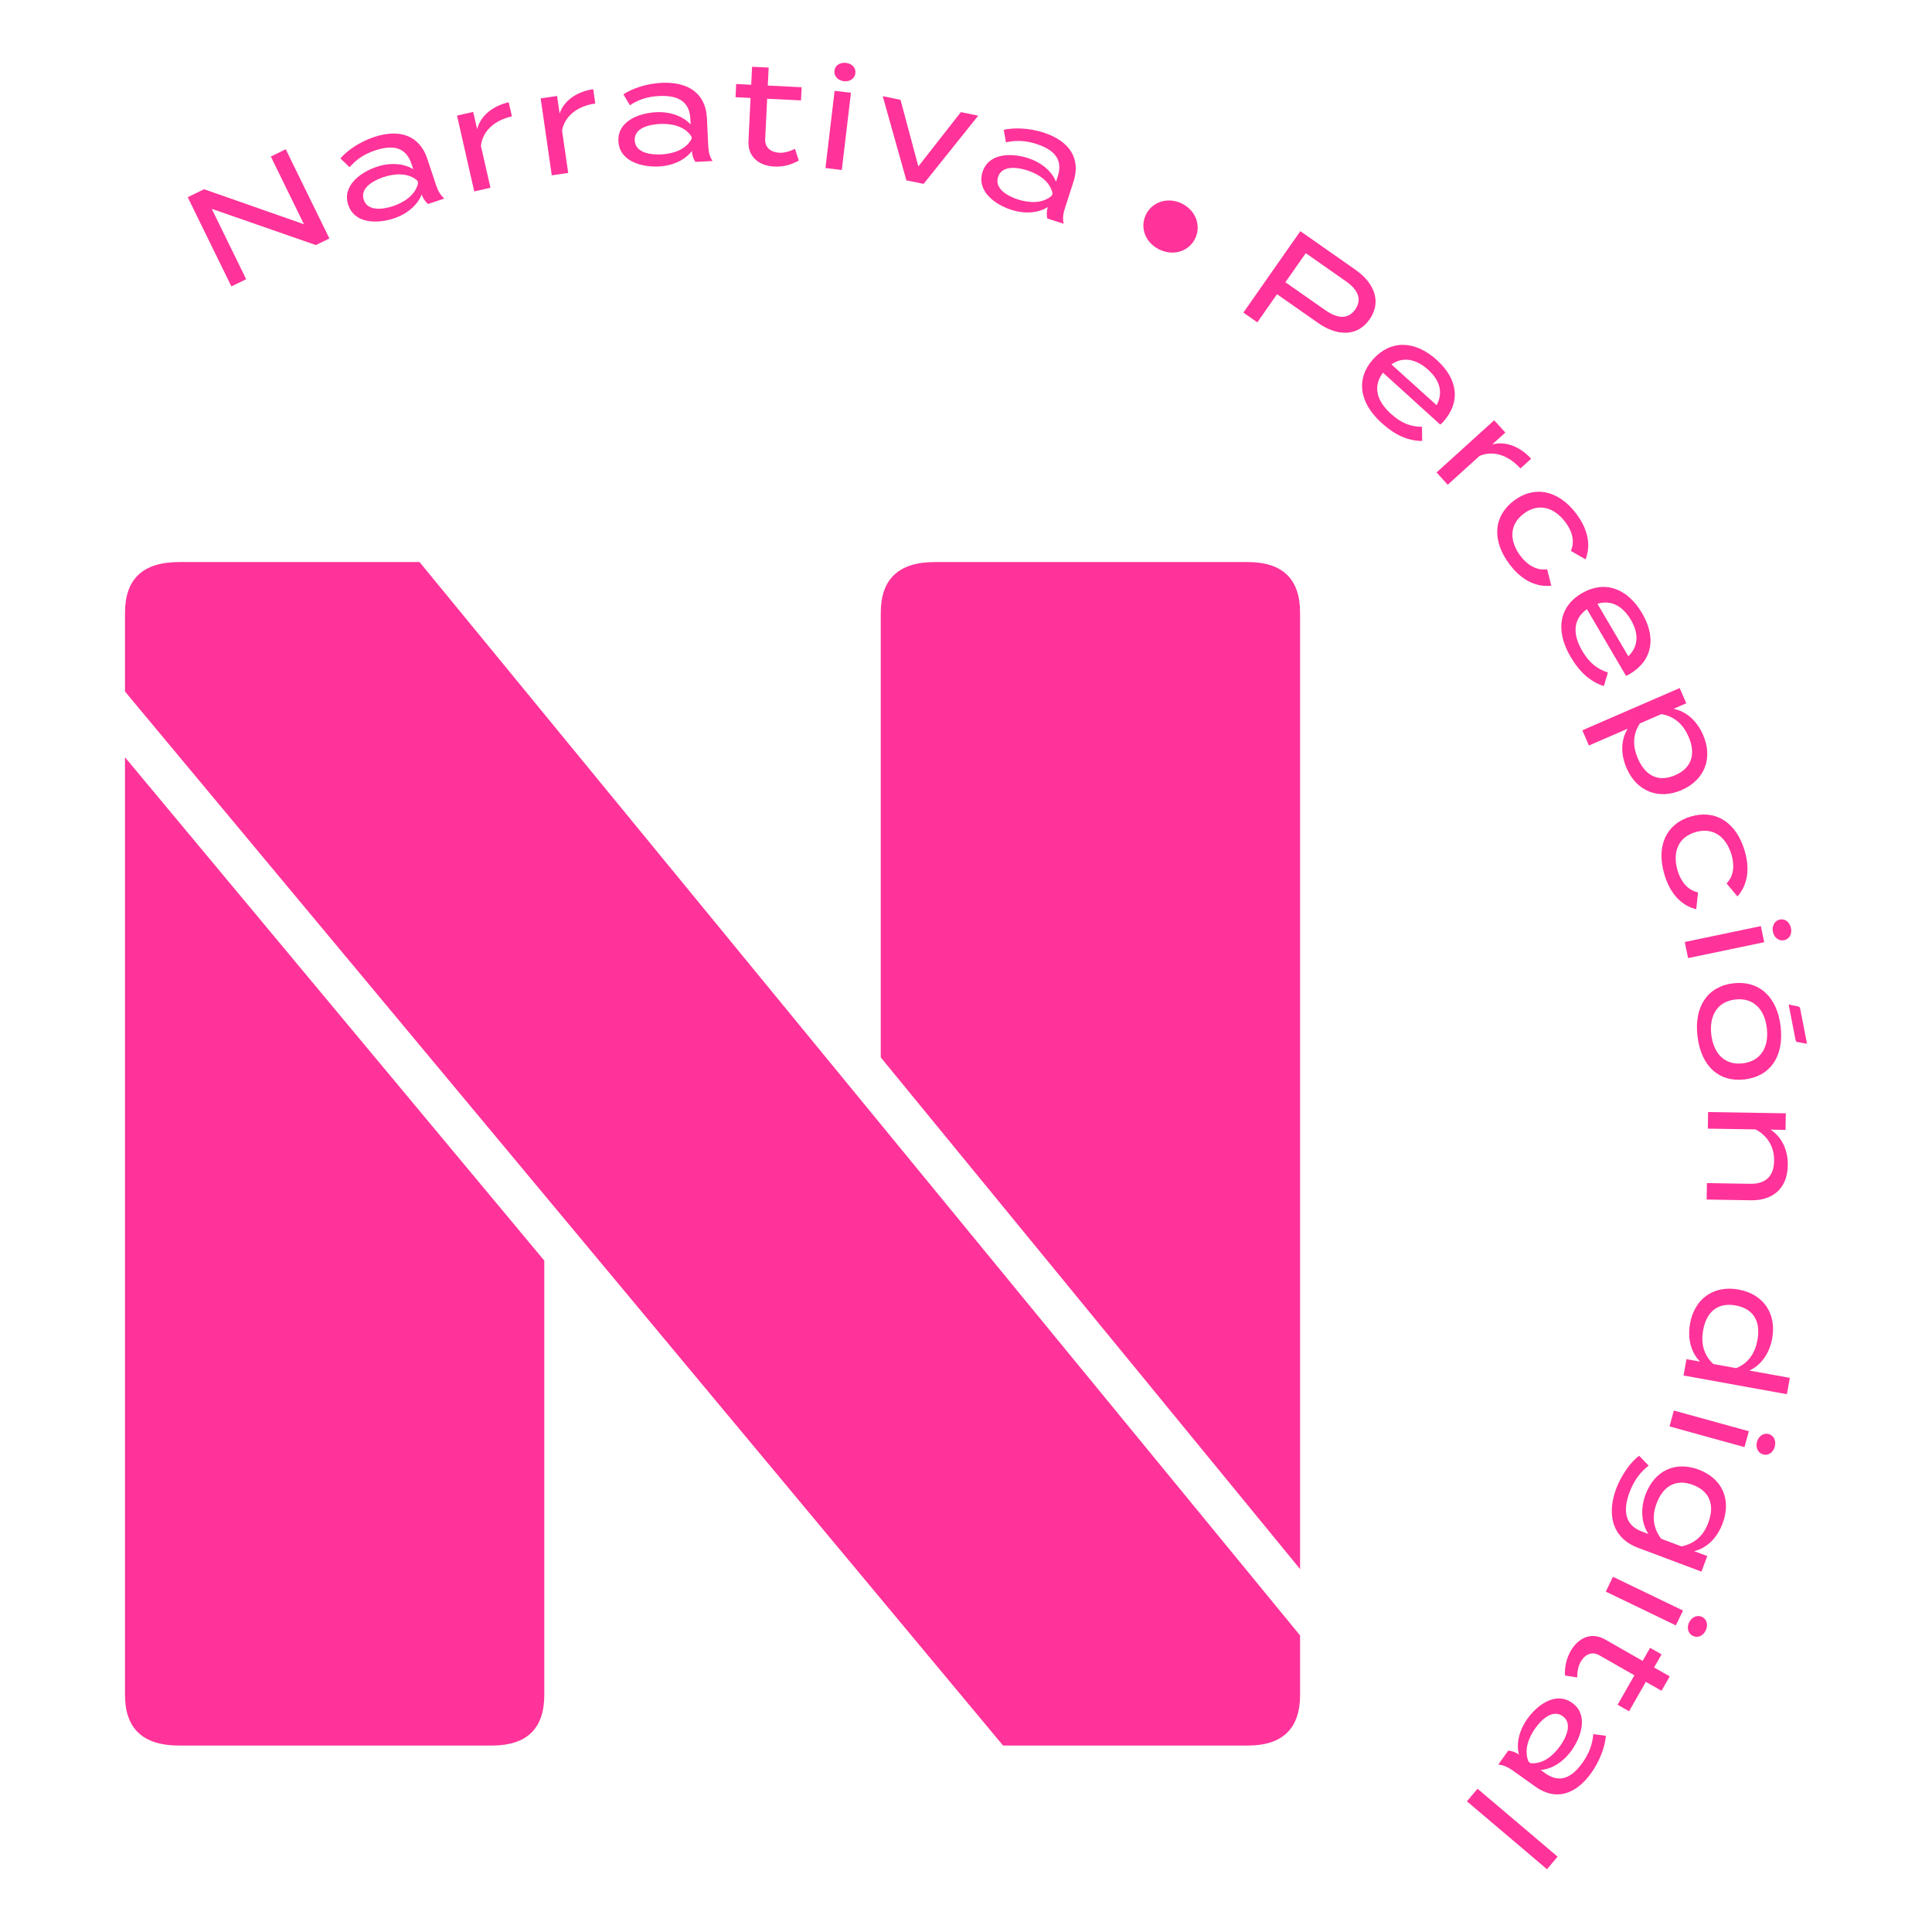 <?xml version="1.0" encoding="utf-8"?>
<!-- Generator: Adobe Illustrator 16.0.0, SVG Export Plug-In . SVG Version: 6.00 Build 0)  -->
<!DOCTYPE svg PUBLIC "-//W3C//DTD SVG 1.1//EN" "http://www.w3.org/Graphics/SVG/1.1/DTD/svg11.dtd">
<svg version="1.1" id="Layer_1" xmlns="http://www.w3.org/2000/svg" xmlns:xlink="http://www.w3.org/1999/xlink" x="0px" y="0px"
	 width="1200px" height="1200px" viewBox="0 0 1200 1200" enable-background="new 0 0 1200 1200" xml:space="preserve">
<g>
	<path fill="#FF3399" d="M77.633,470.365v582.321c0,21.004,11.186,31.509,33.588,31.509h194.313
		c21.676,0,32.538-10.505,32.538-31.509V783L77.633,470.365z"/>
	<path fill="#FF3399" d="M111.221,349.103c-22.411,0-33.588,10.504-33.588,31.504v48.903l545.39,654.681h151.923
		c21.688,0,32.559-10.5,32.559-31.502v-36.881L260.597,349.103H111.221z"/>
	<path fill="#FF3399" d="M807.504,974.582V380.605c0-21.003-10.871-31.502-32.559-31.502H580.652
		c-22.412,0-33.597,10.499-33.597,31.502v276.169L807.504,974.582z"/>
	<polygon fill="#FF3399" points="177.471,92.696 204.588,148.114 196.198,152.219 131.514,129.711 152.903,173.407 143.721,177.903 
		116.594,122.491 126.731,117.532 188.782,139.267 168.214,97.235 	"/>
	<path fill="#FF3399" d="M265.369,98.534l5.546,16.641c1.146,3.433,2.653,5.995,5.048,8.166l-10.117,3.374
		c-1.841-1.612-3.179-3.674-3.904-5.85l-0.029-0.081c-2.118,5.63-7.884,11.733-17.256,14.865c-9.86,3.288-24.331,3.655-28.349-8.386
		c-3.989-11.958,7.788-20.354,17.657-23.647c9.374-3.125,17.648-1.702,22.726,1.529l-1.108-3.347
		c-3.293-9.869-10.795-12.294-22.591-8.356c-6.768,2.257-11.627,5.55-15.863,10.399l-5.708-5.432
		c4.542-5.326,12.569-10.513,20.845-13.271C248.245,79.806,260.569,84.149,265.369,98.534 M259.232,112.196
		c-5.804-5.13-14.223-4.456-21.075-2.17c-6.099,2.037-14.689,6.667-12.236,14.024c2.48,7.447,12.132,5.991,18.24,3.958
		c6.854-2.286,13.963-6.892,15.548-14.389L259.232,112.196z"/>
	<path fill="#FF3399" d="M294.567,118.893l-10.7-47.094l10.051-2.291l2.434,10.748c2.063-8.423,9.898-14.542,19.605-16.747
		l1.996,8.767c-10.481,2.381-18.088,8.72-19.251,18.297l5.917,26.033L294.567,118.893z"/>
	<path fill="#FF3399" d="M342.71,108.89l-6.9-47.791l10.204-1.475l1.574,10.901c2.729-8.233,11.015-13.702,20.875-15.125
		l1.277,8.896c-10.632,1.537-18.715,7.245-20.644,16.694l3.817,26.425L342.71,108.89z"/>
	<path fill="#FF3399" d="M439.076,73.298l0.839,17.514c0.171,3.604,0.926,6.481,2.653,9.221l-10.652,0.516
		c-1.337-2.053-2.062-4.405-2.166-6.692l-0.009-0.09c-3.562,4.85-10.759,9.163-20.618,9.635
		c-10.394,0.498-24.405-3.059-25.017-15.733c-0.612-12.58,13.009-17.472,23.395-17.974c9.86-0.472,17.438,3.136,21.446,7.618
		l-0.162-3.521c-0.504-10.387-7.063-14.744-19.48-14.147c-7.12,0.344-12.675,2.196-18.068,5.719l-4.028-6.777
		c5.813-3.898,14.938-6.715,23.652-7.135C427.669,50.647,438.35,58.159,439.076,73.298 M429.482,84.784
		c-4.19-6.506-12.474-8.132-19.69-7.788c-6.425,0.31-15.941,2.439-15.559,10.184c0.363,7.836,10.041,9.044,16.464,8.738
		c7.217-0.348,15.301-2.855,18.861-9.635L429.482,84.784z"/>
	<path fill="#FF3399" d="M496.143,99.702c-4.103,2.448-9.554,4.033-15.1,3.761c-9.421-0.457-16.655-5.841-16.159-15.877
		l1.308-26.749l-9.334-0.463l0.4-8.18l9.336,0.457l0.544-11.182l10.299,0.506l-0.555,11.171l21.037,1.032l-0.4,8.188l-21.028-1.031
		l-1.231,25.083c-0.258,5.371,3.751,8.209,8.762,8.458c3.607,0.176,6.757-0.997,9.736-2.438L496.143,99.702z"/>
	<path fill="#FF3399" d="M522.858,105.588l-10.155-1.208l5.679-47.962l10.156,1.204L522.858,105.588z M518.258,43.976
		c0.392-3.327,3.474-5.366,7.244-4.917c3.761,0.444,6.195,3.13,5.794,6.458c-0.372,3.149-3.379,5.368-7.148,4.925
		C520.387,49.994,517.886,47.125,518.258,43.976"/>
	<polygon fill="#FF3399" points="573.675,114.206 562.976,112.021 548.277,59.743 559.33,61.996 570.402,103.377 596.803,69.641 
		607.588,71.846 	"/>
	<path fill="#FF3399" d="M666.805,112.717l-5.395,16.689c-1.114,3.44-1.421,6.4-0.781,9.568l-10.146-3.283
		c-0.525-2.391-0.382-4.844,0.324-7.026l0.028-0.081c-5.038,3.279-13.304,4.773-22.696,1.736
		c-9.907-3.196-21.772-11.476-17.858-23.555c3.874-11.995,18.344-11.759,28.232-8.563c9.393,3.036,15.215,9.086,17.391,14.699
		l1.089-3.355c3.197-9.896-1.414-16.297-13.238-20.115c-6.786-2.195-12.639-2.419-18.928-1.03l-1.385-7.761
		c6.814-1.594,16.35-1.011,24.654,1.671C664.112,87.49,671.462,98.295,666.805,112.717 M653.766,120.081
		c-1.632-7.563-8.801-12.012-15.682-14.24c-6.118-1.971-15.779-3.336-18.163,4.042c-2.407,7.468,6.213,12.011,12.34,13.993
		c6.862,2.224,15.329,2.73,21.047-2.362L653.766,120.081z"/>
	<path fill="#FF3399" d="M719.854,137.18c1.735-3.53,6.003-4.8,10.241-2.72c4.285,2.11,5.879,6.271,4.143,9.798
		c-1.737,3.531-5.975,4.749-10.262,2.644C719.74,144.812,718.117,140.708,719.854,137.18"/>
	<path fill="#FF3399" d="M728.178,156.899c-2.73,0-5.528-0.657-8.161-1.956c-8.677-4.266-12.209-13.606-8.209-21.725v-0.004
		c3.942-8.002,13.716-10.991,22.241-6.801c4.016,1.976,7.09,5.173,8.666,9c1.727,4.19,1.574,8.739-0.431,12.81
		c-2.005,4.08-5.527,6.973-9.916,8.137C731.012,156.723,729.608,156.899,728.178,156.899 M726.192,140.307h-0.011
		c-0.382,0.787-0.22,1.646,0.029,2.109c0.515-0.085,1.308-0.506,1.688-1.274L726.192,140.307z M726.192,140.301l1.707,0.836
		c0.373-0.768,0.239-1.657-0.008-2.147C727.365,139.094,726.572,139.514,726.192,140.301"/>
	<path fill="#FF3399" d="M850.693,198.344c-7.435,10.617-19.739,10.828-32.013,2.232l-25.495-17.837l-12.235,17.476l-8.657-6.065
		l35.373-50.559l34.161,23.909C854.102,176.09,858.072,187.796,850.693,198.344 M841.761,192.196
		c4.542-6.504,1.469-12.413-5.967-17.62l-24.768-17.338l-12.637,18.059l24.776,17.339
		C830.604,197.838,837.264,198.625,841.761,192.196"/>
	<path fill="#FF3399" d="M863.922,256.996c6.595,5.985,12.247,8.017,19.301,8.114l0.123,8.791
		c-8.876-0.068-16.903-3.666-25.265-11.249c-14.307-12.971-15.776-27.88-5.117-39.63c10.787-11.884,25.764-11.864,39.536,0.634
		c12.866,11.669,15.117,25.976,3.752,38.509c-0.772,0.849-1.252,1.245-1.738,1.522l-35.524-32.223
		C852.67,239.887,854.913,248.825,863.922,256.996 M864.237,226.343l28.071,25.34c4.285-8.007,1.863-15.563-5.192-21.961
		C879.613,222.912,871.425,221.313,864.237,226.343"/>
	<path fill="#FF3399" d="M892.28,293.443l35.784-32.41l6.929,7.636l-8.17,7.394c8.342-2.334,17.515,1.488,24.196,8.866l-6.663,6.038
		c-7.207-7.97-16.456-11.478-25.371-7.808l-19.785,17.93L892.28,293.443z"/>
	<path fill="#FF3399" d="M937.543,350.416c-11.168-14.865-9.843-29.975,2.775-39.453c12.753-9.583,27.633-6.643,38.81,8.223
		c8.094,10.786,8.706,20.688,5.679,28.252l-9.134-5.265c2.729-6.027,0.64-12.499-3.331-17.782
		c-6.882-9.163-16.561-12.364-25.933-5.325c-9.229,6.934-8.857,17.127-1.978,26.286c3.981,5.287,9.822,9.268,16.522,8.203
		l2.579,10.186C955.143,364.751,945.808,361.416,937.543,350.416"/>
	<path fill="#FF3399" d="M982.717,404.196c4.505,7.678,9.288,11.31,15.988,13.515l-2.521,8.424
		c-8.428-2.721-15.022-8.558-20.73-18.293c-9.756-16.656-6.711-31.32,6.985-39.343c13.841-8.114,28.128-3.609,37.531,12.441
		c8.78,14.981,6.643,29.308-7.951,37.859c-0.992,0.582-1.565,0.817-2.109,0.936l-24.243-41.373
		C977.104,384.495,976.569,393.702,982.717,404.196 M992.204,375.041l19.185,32.582c6.492-6.356,6.444-14.299,1.632-22.511
		C1007.896,376.368,1000.557,372.388,992.204,375.041"/>
	<path fill="#FF3399" d="M1011.008,452.607l-24.091,10.452l-4.095-9.455l60.457-26.239l4.103,9.455l-7.921,3.44
		c7.225,1.38,14.27,6.771,18.374,16.235c6.251,14.384,1.011,27.991-13.374,34.233c-14.315,6.214-27.917,0.778-34.15-13.616
		C1006.197,467.659,1007.075,458.83,1011.008,452.607 M1031.863,443.559l-13.257,5.751c-4.727,7.043-4.458,14.517-1.271,21.875
		c4.773,10.992,13.021,14.714,23.119,10.328c10.106-4.381,13.104-12.976,8.333-23.975
		C1045.589,450.182,1040.234,444.918,1031.863,443.559"/>
	<path fill="#FF3399" d="M1033.811,543.201c-5.317-17.816,1.164-31.517,16.272-36.027c15.282-4.557,28.215,3.35,33.543,21.161
		c3.847,12.918,0.973,22.417-4.478,28.462l-6.748-8.103c4.677-4.707,4.945-11.497,3.054-17.83
		c-3.273-10.977-11.243-17.333-22.467-13.984c-11.063,3.303-14.242,12.986-10.969,23.963c1.89,6.329,6.003,12.088,12.646,13.415
		l-1.107,10.447C1045.34,562.749,1037.734,556.369,1033.811,543.201"/>
	<path fill="#FF3399" d="M1048.509,595.097l-2.09-10.004l47.276-9.873l2.089,10.002L1048.509,595.097z M1105.444,571.143
		c3.284-0.683,6.176,1.589,6.958,5.303c0.773,3.707-1.002,6.867-4.267,7.549c-3.11,0.649-6.177-1.503-6.949-5.211
		C1100.414,575.076,1102.332,571.792,1105.444,571.143"/>
	<path fill="#FF3399" d="M1076.542,610.75c15.93-1.89,27.251,8.223,29.438,26.777c2.214,18.646-6.443,31.03-22.364,32.919
		c-15.854,1.876-27.069-8.16-29.273-26.801C1052.137,625.091,1060.697,612.619,1076.542,610.75 M1082.432,660.464
		c11.635-1.375,16.322-10.542,14.977-21.919c-1.336-11.293-8.028-19.104-19.672-17.73c-11.475,1.36-16.149,10.524-14.824,21.815
		C1064.269,654.006,1070.96,661.828,1082.432,660.464"/>
	<path fill="#FF3399" d="M1060.928,690.711l48.268,0.788l-0.172,10.304l-9.335-0.154c6.806,4.34,10.909,12.338,10.737,22.203
		c-0.229,14.718-9.773,21.866-22.812,21.661l-27.575-0.448l0.162-10.225l26.881,0.439c9.504,0.153,14.697-4.608,14.849-14.206
		c0.136-8.28-3.626-15.305-11.492-19.573l-29.673-0.486L1060.928,690.711z"/>
	<path fill="#FF3399" d="M1086.545,851.261l25.16,4.556l-1.843,10.146l-64.179-11.621l1.832-10.151l8.41,1.529
		c-5.154-5.15-8.018-13.551-6.186-23.701c2.797-15.439,14.719-23.849,30.067-21.069c15.433,2.795,23.729,14.871,20.94,30.304
		C1098.905,841.405,1093.275,848.272,1086.545,851.261 M1064.173,847.207l14.222,2.577c7.846-3.24,11.769-9.603,13.2-17.497
		c2.138-11.791-2.653-19.474-13.581-21.45c-10.749-1.947-18.021,3.541-20.16,15.343
		C1056.421,834.074,1057.969,841.433,1064.173,847.207"/>
	<path fill="#FF3399" d="M1036.951,885.969l2.721-9.854l46.568,12.843l-2.71,9.86L1036.951,885.969z M1098.563,890.708
		c3.235,0.888,4.773,4.244,3.771,7.898c-1.013,3.655-4.038,5.649-7.264,4.768c-3.055-0.845-4.802-4.157-3.789-7.817
		C1092.281,891.906,1095.508,889.859,1098.563,890.708"/>
	<path fill="#FF3399" d="M1017.441,961.372c-17.334-6.513-18.985-22.391-13.62-36.665c3.035-8.085,8.913-16.709,14.307-20.518
		l5.879,6.166c-4.418,3.23-8.923,8.695-11.816,16.369c-4.619,12.298-2.349,20.774,7.475,24.464l4.209,1.58
		c-4.438-6.467-5.03-15.922-1.803-24.493c5.611-14.937,18.497-20.922,33.024-15.467c14.603,5.487,20.443,18.512,14.832,33.449
		c-3.475,9.236-9.897,15.301-17.591,17.21l8.085,3.04l-3.619,9.655L1017.441,961.372z M1031.796,955.75l12.629,4.743
		c8.685-1.822,13.764-7.062,16.616-14.66c4.219-11.22,0.716-19.689-9.516-23.537c-10.146-3.813-18.364,0.258-22.573,11.474
		C1026.099,941.362,1026.45,948.659,1031.796,955.75"/>
	<path fill="#FF3399" d="M997.397,988.584l4.438-9.215l43.514,20.971l-4.438,9.211L997.397,988.584z M1057.156,1004.267
		c3.017,1.457,3.934,5.025,2.291,8.442c-1.649,3.411-4.98,4.844-7.988,3.388c-2.863-1.372-3.981-4.948-2.339-8.361
		C1050.771,1004.324,1054.293,1002.893,1057.156,1004.267"/>
	<path fill="#FF3399" d="M972.056,1040.709c-0.334-4.749,0.726-10.337,3.474-15.156c4.677-8.19,12.754-12.204,21.476-7.228
		l23.262,13.277l4.638-8.107l7.121,4.061l-4.639,8.108l9.718,5.561l-5.108,8.946l-9.714-5.549l-10.454,18.287l-7.11-4.056
		l10.442-18.288l-21.81-12.45c-4.668-2.673-9.02-0.388-11.502,3.979c-1.793,3.135-2.177,6.471-2.243,9.783L972.056,1040.709z"/>
	<path fill="#FF3399" d="M953.797,1109.804l-14.289-10.17c-2.948-2.096-5.669-3.28-8.896-3.622l6.185-8.691
		c2.444,0.22,4.735,1.098,6.596,2.425l0.075,0.053c-1.611-5.799-0.544-14.126,5.185-22.172c6.022-8.478,17.496-17.306,27.841-9.942
		c10.271,7.308,5.689,21.037-0.334,29.508c-5.727,8.048-13.247,11.783-19.252,12.161l2.864,2.047
		c8.477,6.033,15.969,3.564,23.175-6.563c4.133-5.817,6.108-11.334,6.682-17.748l7.816,1.021
		c-0.524,6.978-3.961,15.897-9.021,23.008C978.67,1114.838,966.157,1118.594,953.797,1109.804 M950.694,1095.152
		c7.713,0.726,14.117-4.782,18.307-10.667c3.731-5.245,7.931-14.049,1.614-18.54c-6.396-4.548-13.324,2.304-17.059,7.555
		c-4.188,5.89-7.214,13.792-4.083,20.784L950.694,1095.152z"/>
	<polygon fill="#FF3399" points="917.727,1111.024 967.465,1153.209 960.85,1161.003 911.122,1118.823 	"/>
	<path fill="#FF3399" d="M1110.971,623.932l5.908,1.187c0.62,0.121,1.088,0.556,1.193,1.089l4.295,22.092l-5.852-1.039
		c-0.639-0.115-1.125-0.555-1.23-1.099L1110.971,623.932z"/>
</g>
</svg>
